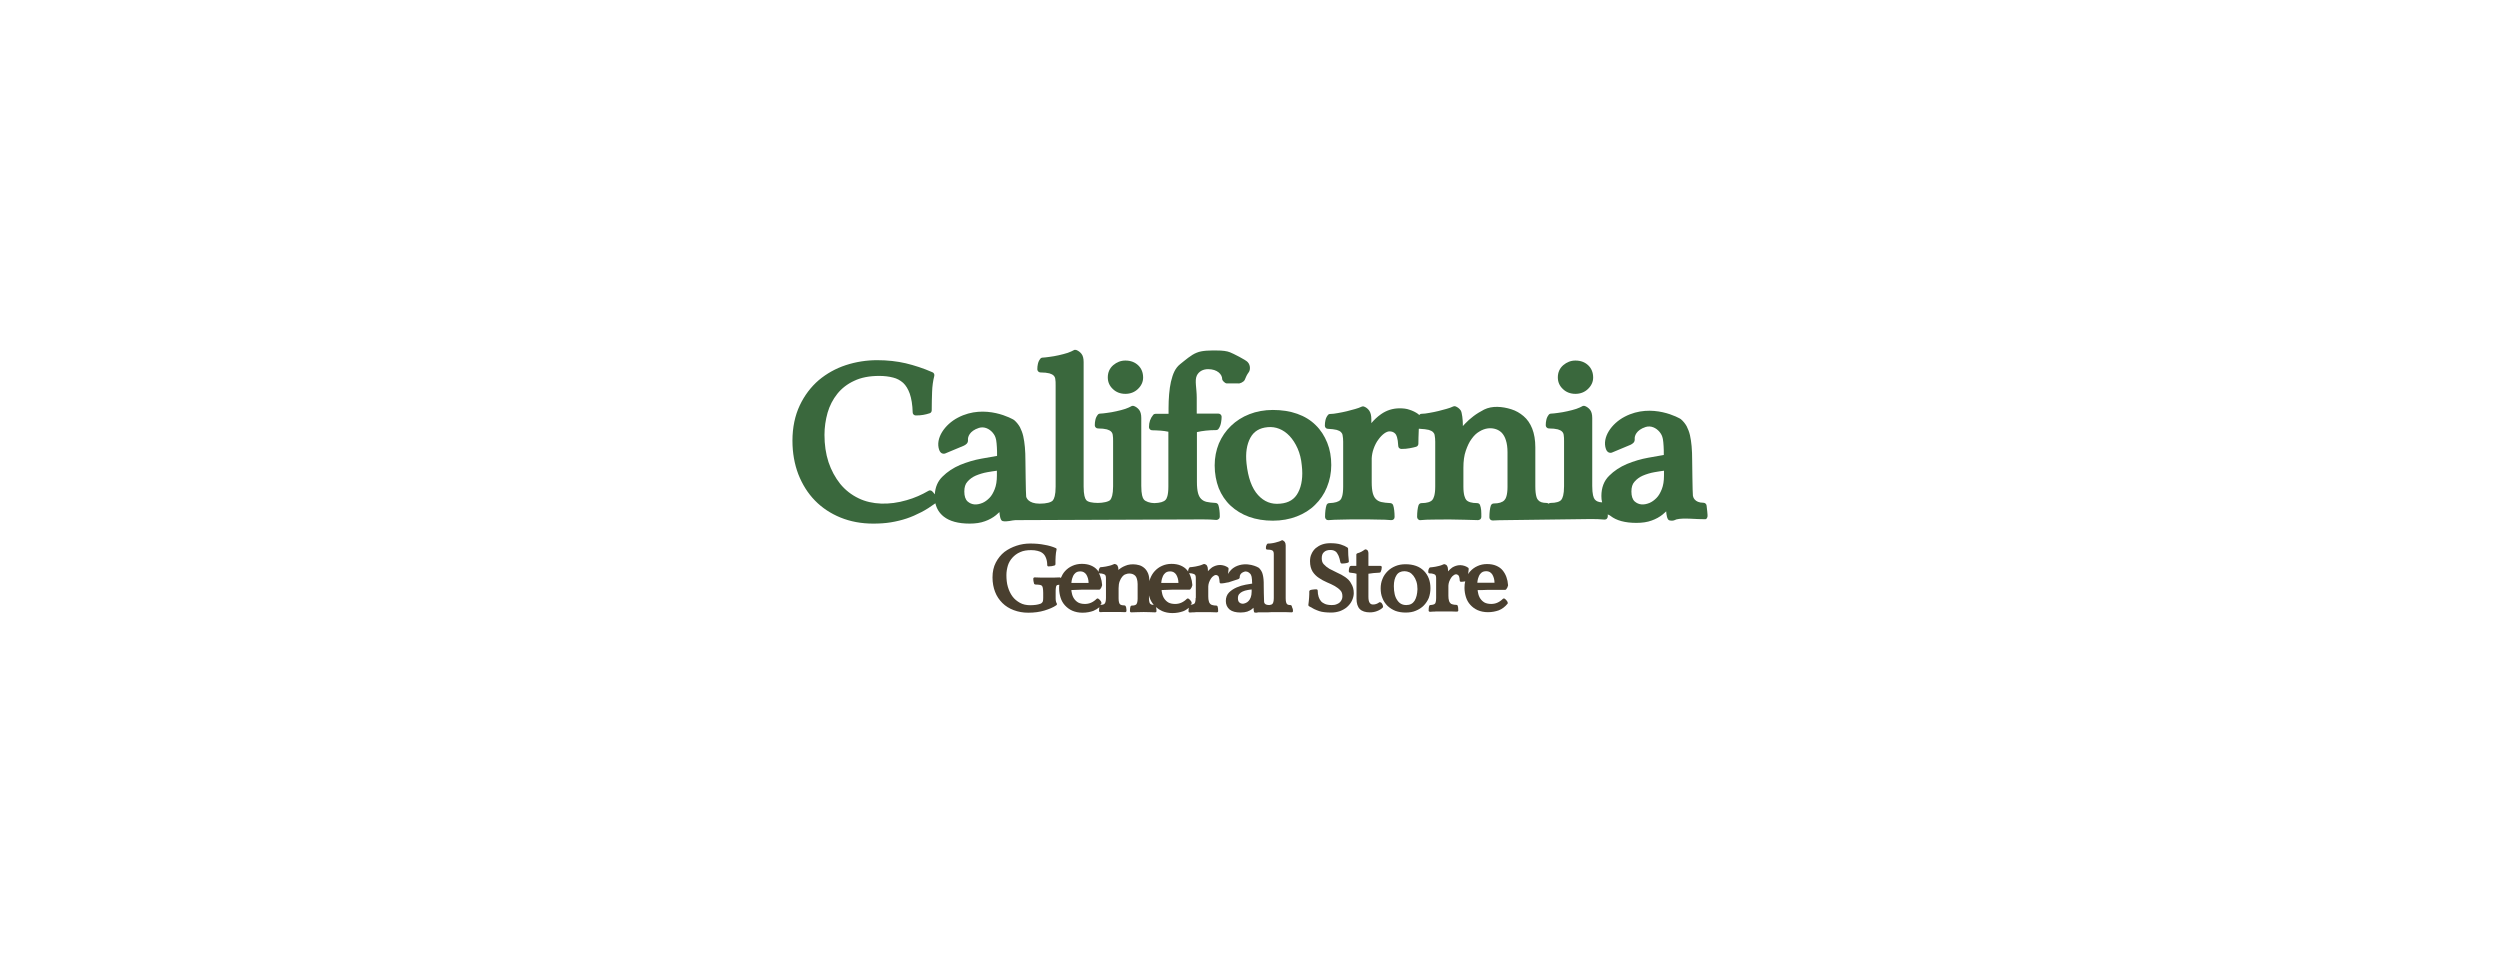 <?xml version="1.0" encoding="UTF-8"?> <!-- Generator: Adobe Illustrator 27.9.1, SVG Export Plug-In . SVG Version: 6.00 Build 0) --> <svg xmlns="http://www.w3.org/2000/svg" xmlns:xlink="http://www.w3.org/1999/xlink" version="1.1" id="レイヤー_1" x="0px" y="0px" viewBox="0 0 1366 525.4" xml:space="preserve"> <g> <g> <path fill="#493F2F" d="M705.8,331.1c-0.1-0.3-0.4-0.5-0.7-0.5c-1,0-1.7-0.2-2-0.7c-0.3-0.4-0.6-1.2-0.6-3.1v-28.8 c0-0.8-0.2-1.5-0.5-1.9c-0.3-0.4-0.8-0.7-1.2-0.9c-0.2-0.1-0.4,0-0.6,0.1c-0.3,0.2-0.8,0.4-1.4,0.6c-0.6,0.2-1.4,0.4-2.1,0.6 c-0.7,0.2-1.5,0.3-2.2,0.4c-0.7,0.1-1.2,0.1-1.6,0.1c-0.2,0-0.5,0.1-0.6,0.3c-0.2,0.4-0.4,0.7-0.5,1.1c-0.1,0.4-0.1,0.8-0.1,1.2 c0,0.4,0.3,0.7,0.7,0.7c0.9,0,1.6,0.1,2.1,0.2c0.4,0.1,0.8,0.3,1,0.5c0.2,0.2,0.3,0.5,0.4,0.8c0.1,0.4,0.1,0.9,0.1,1.5v23.5 c0,1.9-0.4,2.8-0.7,3.1c-0.3,0.4-0.9,0.6-1.7,0.7c-2.8,0-2.8-1.4-2.9-1.7c-0.1-0.5-0.2-9-0.2-9c0-1.3,0-2.4-0.1-3.3 c-0.1-0.9-0.2-1.8-0.4-2.5c-0.2-0.8-0.4-1.5-0.8-2.1c-0.3-0.6-0.8-1.1-1.3-1.7c-0.2-0.2-6.6-3.9-13-0.6c-1.7,0.9-3,2.3-3.9,3.9 c0.1-1.1,0.2-2,0.3-2.8c0-0.3-0.1-0.6-0.3-0.7c-0.7-0.5-1.4-0.8-2-1c-0.7-0.2-1.5-0.4-2.3-0.4c-1.6,0-3.1,0.5-4.4,1.3 c-0.8,0.6-1.6,1.3-2.3,2.1c0-0.3,0-0.6,0-0.9c0-0.9-0.2-1.6-0.5-2.1c-0.3-0.5-0.8-0.8-1.3-0.9c-0.2-0.1-0.4,0-0.5,0 c-0.4,0.2-0.9,0.4-1.5,0.6c-0.6,0.2-1.3,0.4-1.9,0.5c-0.7,0.2-1.4,0.3-2.1,0.4c-0.7,0.1-1.3,0.2-1.8,0.2c-0.2,0-0.4,0.1-0.6,0.3 c-0.2,0.4-0.4,0.7-0.5,1.1c-0.1,0.3-0.1,0.7-0.1,1c-0.2-0.3-0.4-0.5-0.6-0.8c-0.9-1.1-2.1-1.9-3.5-2.5c-1.4-0.6-3.1-0.9-5-0.9 c-1.9,0-3.7,0.4-5.2,1.1c-1.6,0.7-2.9,1.7-4,2.9c-1.1,1.2-1.9,2.6-2.5,4.2c-0.2,0.4-0.3,0.9-0.4,1.3c0-1.7-0.2-3.1-0.7-4.3 c-0.5-1.2-1.2-2.2-2-2.9c-0.8-0.7-1.8-1.3-2.9-1.6c-2.1-0.6-4.4-0.6-6.3-0.1c-0.9,0.3-1.7,0.6-2.5,1c-0.7,0.4-1.4,0.8-2,1.3 c-0.2,0.2-0.4,0.3-0.5,0.5c0-0.1,0-0.2,0-0.3c0-0.9-0.2-1.6-0.5-2.1c-0.3-0.5-0.8-0.8-1.3-0.9c-0.2-0.1-0.4,0-0.5,0 c-0.4,0.2-0.9,0.4-1.5,0.6c-0.6,0.2-1.3,0.4-1.9,0.5c-0.7,0.2-1.4,0.3-2.1,0.4c-0.7,0.1-1.3,0.2-1.8,0.2c-0.2,0-0.4,0.1-0.6,0.3 c-0.2,0.4-0.4,0.7-0.5,1.1c-0.1,0.4-0.1,0.8-0.1,1.2c0,0,0,0,0,0c-0.2-0.4-0.5-0.7-0.7-1c-0.9-1.1-2.1-1.9-3.5-2.5 c-1.4-0.6-3.1-0.9-5-0.9c-1.9,0-3.7,0.4-5.2,1.1c-1.6,0.7-2.9,1.7-4,2.9c-1,1.1-1.7,2.4-2.3,3.8c0-0.1-0.1-0.1-0.1-0.2 c-0.1-0.1-0.3-0.2-0.5-0.2c-0.6,0-1.6,0.1-2.9,0.1c-2.7,0-4.8,0-7.6,0c-1.3,0-2.4-0.1-3.1-0.1c-0.2,0-0.4,0-0.6,0.2 c-0.2,0.1-0.2,0.3-0.2,0.5c0,0.5,0,0.9,0.1,1.4c0.1,0.5,0.2,0.9,0.3,1.3c0.1,0.3,0.4,0.4,0.7,0.5c1,0,1.9,0.1,2.5,0.2 c0.5,0.1,0.8,0.2,1.1,0.5c0.2,0.2,0.4,0.6,0.5,1.2c0.1,0.6,0.2,1.5,0.2,2.7v2.6c0,1.5-0.2,2.2-0.4,2.4c-0.2,0.4-0.6,0.7-1.1,0.9 c-0.9,0.3-1.7,0.5-2.5,0.6c-0.9,0.1-1.9,0.2-3,0.2c-2.2,0-4.1-0.4-5.7-1.3c-1.6-0.9-3-2-4.1-3.5c-1.1-1.5-1.9-3.2-2.5-5.2 c-0.6-2-0.8-4.2-0.8-6.5c0-1.8,0.3-3.5,0.8-5.2c0.5-1.6,1.4-3.1,2.5-4.3c1.1-1.2,2.5-2.3,4.2-3c1.7-0.8,3.7-1.1,6-1.1 c1.2,0,2.4,0.1,3.5,0.4c1,0.2,1.9,0.6,2.7,1.2c0.8,0.6,1.4,1.4,1.8,2.4c0.5,1.1,0.8,2.5,0.8,4.2c0,0.4,0.3,0.7,0.7,0.7 c1.2,0,2.3-0.2,3.3-0.5c0.3-0.1,0.5-0.4,0.5-0.7c0-1.6,0-3,0.1-4.3c0.1-1.3,0.2-2.5,0.5-3.7c0.1-0.3-0.1-0.7-0.4-0.8 c-1.8-0.8-3.8-1.4-6.2-1.8c-2.4-0.5-5-0.7-7.8-0.7c-2.6,0-5.1,0.4-7.5,1.2c-2.4,0.8-4.6,1.9-6.6,3.4c-1.9,1.5-3.5,3.5-4.7,5.8 c-1.2,2.3-1.8,5-1.8,8.1c0,2.9,0.5,5.6,1.4,7.9c0.9,2.4,2.3,4.4,4,6.1c1.7,1.7,3.8,3,6.2,3.9c2.4,0.9,5,1.4,7.9,1.4 c3.3,0,6.3-0.4,8.9-1.2c2.6-0.8,4.8-1.7,6.5-2.9c0.3-0.2,0.4-0.6,0.2-1c-0.3-0.4-0.4-0.9-0.5-1.4c-0.1-0.5-0.1-1.2-0.1-1.9v-2.4 c0-1.2,0-2.1,0.1-2.7c0.1-0.7,0.2-1.1,0.3-1.2c0.2-0.3,0.3-0.3,0.4-0.4c0.3-0.1,0.7-0.1,1.2-0.2c-0.1,0.7-0.1,1.3-0.1,2 c0,1.8,0.3,3.5,0.8,5.1c0.5,1.6,1.3,3,2.4,4.2c1.1,1.2,2.4,2.2,4,2.9c1.6,0.7,3.5,1.1,5.6,1.1c2.2,0,4.2-0.4,5.9-1 c1.2-0.5,2.3-1.2,3.3-2c-0.1,0.5-0.2,1.2-0.2,2c0,0.2,0.1,0.4,0.2,0.5c0.2,0.1,0.4,0.2,0.6,0.2c0.8-0.1,1.9-0.1,3.1-0.1 c2.5,0,4.8,0,7.3,0c1.3,0,2.3,0.1,3.1,0.1c0.2,0,0.4-0.1,0.5-0.2c0.1-0.1,0.2-0.3,0.2-0.5c0-0.5,0-1-0.1-1.3 c0-0.4-0.1-0.8-0.3-1.2c-0.1-0.3-0.4-0.5-0.7-0.5c-1.2,0-2.1-0.2-2.5-0.7c-0.3-0.3-0.7-1.2-0.7-3.1v-5.6c0-1.5,0.2-2.8,0.6-3.8 c0.4-1,0.8-1.8,1.4-2.5c0.5-0.6,1.1-1.1,1.8-1.3c1.4-0.6,2.8-0.5,3.9-0.1c0.5,0.2,1,0.5,1.4,0.9c0.4,0.4,0.7,1,0.9,1.7 c0.2,0.7,0.4,1.7,0.4,2.8v8c0,1.9-0.4,2.7-0.7,3.1c-0.5,0.5-1.3,0.7-2.5,0.7c-0.3,0-0.6,0.2-0.7,0.5c-0.2,0.6-0.3,1.4-0.3,2.5 c0,0.2,0.1,0.4,0.2,0.5c0.1,0.1,0.3,0.2,0.5,0.2c0.9,0,1.9-0.1,3.2-0.1c2.5-0.1,4.8-0.1,7,0c1,0,2,0.1,2.8,0.1c0,0,0,0,0.1,0 c0.2,0,0.4-0.1,0.5-0.2c0.2-0.1,0.2-0.3,0.2-0.5c0-0.5,0-1-0.1-1.3c0-0.3-0.1-0.6-0.2-0.9c1,0.9,2.1,1.6,3.4,2.2 c1.6,0.7,3.5,1.1,5.6,1.1c2.2,0,4.2-0.4,5.9-1c1.1-0.4,2.1-1.1,3.1-1.9c-0.1,0.5-0.2,1.1-0.2,1.9c0,0.2,0.1,0.4,0.2,0.5 c0.2,0.1,0.4,0.2,0.6,0.2c0.4,0,0.8-0.1,1.4-0.1c0.6,0,1.2,0,1.9-0.1c0.7,0,1.4,0,2.1,0h2.1c1.3,0,2.6,0,3.9,0 c1.3,0,2.3,0.1,3.2,0.1c0,0,0,0,0.1,0c0.2,0,0.4-0.1,0.5-0.2c0.2-0.1,0.2-0.3,0.2-0.5c0-1.1-0.1-1.9-0.3-2.5 c-0.1-0.3-0.4-0.5-0.7-0.5c-0.9,0-1.6-0.1-2.2-0.3c-0.5-0.1-0.9-0.3-1.2-0.7c-0.3-0.3-0.6-0.8-0.7-1.4c-0.2-0.6-0.3-1.5-0.3-2.6 l0-5.5c0-0.7,0.2-1.4,0.4-2.1c0.3-0.8,0.7-1.6,1.1-2.2c0.4-0.6,0.9-1.1,1.4-1.4c0.4-0.3,0.8-0.5,1.2-0.5c0.6,0,1,0.2,1.4,0.6 c0.2,0.2,0.6,1.4,0.7,3.3c0,0.4,0.3,0.7,0.7,0.7c0.7,0,1.4-0.1,2-0.2c0.6-0.1,1.1-0.2,1.5-0.3c0,0,0.1,0,0.1,0 c0.6,0,1.2-0.3,1.2-0.3l4.6-1.5c0.5-0.2,1-0.5,0.9-1.4c0-0.5,0.3-2,2.5-2.7c1.2-0.4,2.4,0.2,3.2,1.1c0.2,0.2,0.4,0.5,0.5,0.8 c0.1,0.2,0.2,0.6,0.3,0.9c0.1,0.5,0.1,1,0.2,1.7c0,0.5,0,1.2,0.1,2c-1,0.2-2.2,0.4-3.6,0.6c-1.7,0.3-3.3,0.8-4.9,1.5 c-1.6,0.7-3,1.6-4.1,2.7c-1.2,1.2-1.8,2.8-1.8,4.7c0,2,0.7,3.5,2.1,4.7c1.4,1.1,3.4,1.6,6,1.6c1.4,0,2.6-0.2,3.6-0.5 c1-0.4,1.9-0.8,2.6-1.4c0.3-0.3,0.6-0.5,0.8-0.7c0.1,0.7,0.1,2.5,0.6,2.6c1,0.2,1.6,0,2-0.1c1.7-0.1,3.1,0.1,5.1,0 c0.1,0,0.1,0,0.2,0c0,0,0,0,0.1,0c0.9-0.1,2-0.1,3.1-0.1c2.3,0,4.5,0,6.7,0c1.1,0,2.1,0.1,3.1,0.1c0.2,0,0.4-0.1,0.5-0.2 c0.1-0.1,0.2-0.3,0.2-0.5c0-0.3,0-0.6-0.1-1.1C706,332,705.9,331.5,705.8,331.1z M585.8,316.2c0.3-1,0.7-1.9,1.2-2.5 c0.5-0.6,1-1,1.5-1.2c0.6-0.2,1.2-0.3,1.8-0.3c1.4,0,2.5,0.6,3.3,1.8c0.7,1.2,1.2,2.7,1.2,4.5h-9.4 C585.5,317.6,585.6,316.8,585.8,316.2z M604.3,326.7c0,1.9-0.4,2.8-0.7,3.1c-0.4,0.5-1.2,0.7-2.4,0.7c0.2-0.2,0.4-0.4,0.5-0.6 c0.2-0.2,0.2-0.4,0.1-0.7c-0.1-0.4-0.3-0.8-0.7-1.2c-0.3-0.4-0.7-0.7-1-0.9c-0.3-0.2-0.7-0.1-0.9,0.1c-0.9,0.9-1.9,1.6-3,2.1 c-1.1,0.5-2.3,0.7-3.4,0.7c-1.5,0-2.8-0.3-3.7-0.8c-1-0.6-1.7-1.3-2.3-2.2c-0.6-0.9-1-2-1.2-3.2c-0.1-0.5-0.2-0.9-0.2-1.4 c0.9,0,1.9-0.1,2.9-0.1c0,0,0,0,0,0c1.7-0.1,3.4-0.1,5-0.1c1.6,0,3.1,0,4.4,0h2.9c0.2,0,0.4-0.1,0.6-0.3c0.5-0.6,0.8-1.3,1-2.1 c0-0.1,0-0.1,0-0.2c-0.1-1.6-0.4-3-0.9-4.4c-0.2-0.7-0.5-1.4-0.9-2c0.1,0,0.2,0.1,0.3,0.1c0.9,0,1.6,0.1,2.1,0.3 c0.4,0.1,0.8,0.3,1,0.5c0.2,0.2,0.3,0.4,0.4,0.8c0.1,0.4,0.1,0.9,0.1,1.5V326.7z M627.8,326.7v-1.4c0.1,0.4,0.2,0.7,0.3,1.1 c0.5,1.6,1.3,2.9,2.3,4.1c-0.9,0-1.6-0.2-2-0.7C628.2,329.6,627.8,328.8,627.8,326.7z M634.9,316.2c0.3-1,0.7-1.9,1.2-2.5 c0.5-0.6,1-1,1.5-1.2c0.6-0.2,1.2-0.3,1.8-0.3c1.4,0,2.5,0.6,3.3,1.8c0.7,1.2,1.2,2.7,1.2,4.5h-9.4 C634.6,317.6,634.7,316.8,634.9,316.2z M653.3,326.7c0,2-0.4,2.8-0.6,3c-0.4,0.4-1.1,0.7-2.2,0.7c0.2-0.2,0.3-0.3,0.5-0.5 c0.2-0.2,0.2-0.4,0.1-0.7c-0.1-0.4-0.3-0.8-0.7-1.2c-0.3-0.4-0.7-0.7-1-0.9c-0.3-0.2-0.7-0.1-0.9,0.1c-0.9,0.9-1.9,1.6-3,2.1 c-1.1,0.5-2.3,0.7-3.4,0.7c-1.5,0-2.8-0.3-3.7-0.8c-1-0.6-1.7-1.3-2.3-2.2c-0.6-0.9-1-2-1.2-3.2c-0.1-0.5-0.2-0.9-0.2-1.4 c0.9,0,1.9-0.1,2.9-0.1c0,0,0,0,0,0c1.7-0.1,3.4-0.1,5-0.1c1.6,0,3.1,0,4.4,0h2.9c0.2,0,0.4-0.1,0.6-0.3c0.5-0.6,0.8-1.3,1-2.1 c0-0.1,0-0.1,0-0.2c-0.1-1.6-0.4-3-0.9-4.4c-0.2-0.7-0.5-1.4-0.9-2c0,0,0.1,0,0.1,0c0.9,0,1.6,0.1,2.1,0.3c0.4,0.1,0.8,0.3,1,0.5 c0.2,0.2,0.3,0.4,0.4,0.8c0.1,0.4,0.1,0.9,0.1,1.5V326.7z M683.9,323.3c0,1.2-0.2,2.3-0.5,3.1c-0.3,0.8-0.7,1.5-1.2,2 c-0.5,0.5-1,0.9-1.6,1.1c-1.3,0.6-2.5,0.5-3.4-0.3c-0.5-0.4-0.8-1.2-0.8-2.3c0-1,0.2-1.7,0.7-2.3c0.5-0.6,1.2-1.1,1.9-1.4 c0.8-0.4,1.7-0.6,2.7-0.8c0.8-0.1,1.5-0.3,2.2-0.3V323.3z"></path> <path fill="#493F2F" d="M735,315.3c-1.3-0.9-2.8-1.7-4.4-2.4c-1.5-0.7-2.9-1.4-4.2-2.1c-1.2-0.7-2.3-1.6-3.1-2.5 c-0.8-0.8-1.1-1.9-1.1-3.3c0-1.5,0.4-2.6,1.2-3.3c0.8-0.8,2-1.2,3.6-1.2c0.6,0,1.2,0.1,1.8,0.3c0.5,0.2,1,0.5,1.4,0.9 c0.4,0.5,0.8,1.2,1.2,2c0.4,0.9,0.7,2.1,1,3.6c0.1,0.3,0.4,0.6,0.7,0.6c0.6,0,1.2,0,1.8-0.1c0.7-0.1,1.2-0.2,1.7-0.4 c0.3-0.1,0.5-0.5,0.4-0.8c-0.1-0.9-0.2-2-0.3-3.3c0-1.3-0.1-2.5-0.1-3.5c0-0.2-0.1-0.4-0.3-0.6c-0.9-0.6-2.1-1.2-3.7-1.7 c-1.6-0.5-3.5-0.7-5.7-0.7c-1.6,0-3.1,0.2-4.5,0.7c-1.4,0.5-2.5,1.2-3.5,2c-1,0.9-1.8,2-2.3,3.2c-0.6,1.2-0.8,2.6-0.8,4 c0,2.3,0.5,4.1,1.4,5.6c0.9,1.4,2.1,2.6,3.5,3.5c1.3,0.9,2.8,1.7,4.4,2.4c1.5,0.6,2.9,1.3,4.2,2c1.2,0.7,2.3,1.5,3.1,2.4 c0.8,0.8,1.1,1.9,1.1,3.3c0,0.6-0.1,1.2-0.4,1.8c-0.2,0.5-0.6,1-1.1,1.5c-0.5,0.4-1.1,0.8-1.8,1c-0.7,0.3-1.6,0.4-2.5,0.4 c-1.5,0-2.7-0.2-3.7-0.6c-0.9-0.4-1.7-0.9-2.2-1.5c-0.6-0.7-1-1.5-1.3-2.4c-0.3-1-0.5-2.1-0.5-3.4c0-0.4-0.3-0.7-0.7-0.7 c-0.5,0-1.1,0-1.7,0.1c-0.6,0.1-1.1,0.1-1.6,0.3c-0.3,0.1-0.6,0.4-0.6,0.7c0,0.9,0,2.1-0.1,3.4c-0.1,1.3-0.2,2.6-0.4,3.9 c-0.1,0.3,0.1,0.6,0.3,0.8c1.1,0.6,2.1,1.2,2.9,1.6c0.9,0.4,1.8,0.8,2.7,1.1c0.9,0.3,1.9,0.5,2.9,0.6c1,0.1,2.2,0.2,3.6,0.2 c1.8,0,3.4-0.3,4.9-0.8c1.5-0.6,2.8-1.3,3.9-2.3c1.1-1,2-2.1,2.6-3.4c0.6-1.3,1-2.7,1-4.1c0-2.1-0.5-3.8-1.4-5.2 C737.6,317.4,736.4,316.3,735,315.3z"></path> <path fill="#493F2F" d="M753.5,329.2c-0.5,0.4-1,0.6-1.5,0.8c-0.5,0.2-1.1,0.3-1.8,0.3c-0.8,0-1.4-0.3-1.8-0.9 c-0.5-0.7-0.7-1.8-0.7-3.4v-12.5c1.7-0.3,3.7-0.5,6.1-0.6c0.3,0,0.5-0.2,0.6-0.4c0.4-0.9,0.6-1.7,0.6-2.6c0-0.4-0.3-0.7-0.7-0.7 h-6.6v-5.6c0-0.6,0-1,0-1.4c0-0.4-0.1-0.7-0.2-1c-0.1-0.3-0.3-0.6-0.5-0.7c-0.2-0.1-0.4-0.2-0.6-0.3c-0.2-0.1-0.5,0-0.7,0.1 c-0.5,0.4-1.2,0.8-1.9,1.2c-0.7,0.4-1.4,0.6-2.1,0.8c-0.3,0.1-0.6,0.4-0.6,0.7v6.2h-2.9c-0.3,0-0.5,0.2-0.7,0.4 c-0.2,0.5-0.4,0.9-0.4,1.3c-0.1,0.4-0.1,0.8-0.1,1.3c0,0.4,0.3,0.7,0.7,0.7c0.9,0.1,1.7,0.2,2.3,0.3c0.4,0.1,0.8,0.2,1.2,0.3v13.6 c0,2.6,0.6,4.5,1.8,5.7c1.2,1.2,3.1,1.8,5.5,1.8c1.3,0,2.6-0.2,3.9-0.7c1.3-0.5,2.3-1.1,3.1-1.9c0.2-0.2,0.2-0.4,0.2-0.6 c-0.1-0.8-0.4-1.5-1-2.1C754.2,329,753.8,328.9,753.5,329.2z"></path> <path fill="#493F2F" d="M781.6,321.4c0-1.9-0.3-3.7-0.9-5.3c-0.6-1.6-1.5-3-2.7-4.2c-1.2-1.2-2.6-2.1-4.3-2.7 c-1.7-0.6-3.6-0.9-5.7-0.9c-2,0-3.8,0.3-5.5,1c-1.7,0.7-3.1,1.6-4.3,2.8c-1.2,1.2-2.2,2.6-2.8,4.2c-0.7,1.6-1,3.4-1,5.2 c0,2,0.3,3.8,1,5.4c0.6,1.6,1.6,3,2.8,4.2c1.2,1.1,2.6,2,4.3,2.7c1.7,0.6,3.5,0.9,5.6,0.9c2,0,3.9-0.3,5.5-1 c1.7-0.7,3.1-1.6,4.3-2.8c1.2-1.2,2.1-2.6,2.8-4.2C781.3,325,781.6,323.2,781.6,321.4z M772.9,328.3c-1,1.5-2.4,2.3-4.5,2.3 c-2.1,0-3.7-0.8-4.9-2.6c-1.3-1.8-1.9-4.4-1.9-7.8c0-2.5,0.5-4.5,1.5-6c0.9-1.4,2.4-2.1,4.3-2.1c0.9,0,1.8,0.2,2.7,0.6 c0.8,0.4,1.6,1.1,2.2,1.9c0.7,0.9,1.2,1.9,1.6,3.1c0.4,1.2,0.6,2.6,0.6,4.2C774.4,324.6,773.9,326.7,772.9,328.3z"></path> <path fill="#493F2F" d="M810.1,322.4c1.7-0.1,3.4-0.1,5-0.1c1.6,0,3.1,0,4.4,0h2.9c0.2,0,0.4-0.1,0.6-0.3c0.5-0.6,0.8-1.3,1-2.1 c0-0.1,0-0.1,0-0.2c-0.1-1.6-0.4-3-0.9-4.4c-0.5-1.4-1.2-2.6-2.1-3.7c-0.9-1.1-2.1-1.9-3.5-2.5c-1.4-0.6-3.1-0.9-5-0.9 c-1.9,0-3.7,0.4-5.2,1.1c-1.6,0.7-2.9,1.7-4,2.9c-0.4,0.5-0.8,0.9-1.1,1.5c0.1-1.1,0.2-2,0.3-2.8c0-0.3-0.1-0.6-0.3-0.7 c-0.7-0.5-1.4-0.8-2-1c-0.7-0.2-1.5-0.4-2.3-0.4c-1.6,0-3.1,0.5-4.4,1.3c-0.8,0.6-1.6,1.3-2.3,2.1c0-0.3,0-0.6,0-0.9 c0-0.9-0.2-1.6-0.5-2.1c-0.3-0.5-0.8-0.8-1.3-0.9c-0.2-0.1-0.4,0-0.5,0c-0.4,0.2-0.9,0.4-1.5,0.6c-0.6,0.2-1.3,0.4-1.9,0.5 c-0.7,0.2-1.4,0.3-2.1,0.4c-0.7,0.1-1.3,0.2-1.8,0.2c-0.2,0-0.4,0.1-0.6,0.3c-0.2,0.4-0.4,0.7-0.5,1.1c-0.1,0.4-0.1,0.8-0.1,1.2 c0,0.4,0.3,0.7,0.7,0.7c0.9,0,1.6,0.1,2.1,0.3c0.4,0.1,0.8,0.3,1,0.5c0.2,0.2,0.3,0.4,0.4,0.8c0.1,0.4,0.1,0.9,0.1,1.5v10.4 c0,2-0.4,2.8-0.6,3c-0.4,0.5-1.3,0.7-2.6,0.8c-0.3,0-0.5,0.2-0.6,0.5c-0.2,0.6-0.3,1.4-0.3,2.5c0,0.2,0.1,0.4,0.2,0.5 c0.2,0.1,0.4,0.2,0.6,0.2c0.4,0,0.8-0.1,1.4-0.1c0.6,0,1.2,0,1.9-0.1c0.7,0,1.4,0,2.1,0h2.1c1.3,0,2.6,0,3.9,0 c1.3,0,2.3,0.1,3.2,0.1c0,0,0,0,0.1,0c0.2,0,0.4-0.1,0.5-0.2c0.2-0.1,0.2-0.3,0.2-0.5c0-1.1-0.1-1.9-0.3-2.5 c-0.1-0.3-0.4-0.5-0.7-0.5c-0.9,0-1.6-0.1-2.2-0.3c-0.5-0.1-0.9-0.3-1.2-0.7c-0.3-0.3-0.6-0.8-0.7-1.4c-0.2-0.6-0.3-1.5-0.3-2.6 l0-5.5c0-0.7,0.2-1.4,0.4-2.1c0.3-0.8,0.7-1.6,1.1-2.2c0.4-0.6,0.9-1.1,1.4-1.4c0.4-0.3,0.8-0.5,1.2-0.5c0.6,0,1,0.2,1.4,0.6 c0.2,0.2,0.6,0.9,0.7,2.8c0,0.4,0.3,0.7,0.7,0.7c0.7,0,1.4-0.1,2-0.2c0.1,0,0.2,0,0.3-0.1c-0.3,1.1-0.4,2.3-0.4,3.6 c0,1.8,0.3,3.5,0.8,5.1c0.5,1.6,1.3,3,2.4,4.2c1.1,1.2,2.4,2.2,4,2.9c1.6,0.7,3.5,1.1,5.6,1.1c2.2,0,4.2-0.4,5.9-1 c1.8-0.7,3.4-1.9,4.8-3.6c0.2-0.2,0.2-0.4,0.1-0.7c-0.1-0.4-0.3-0.8-0.7-1.2c-0.3-0.4-0.7-0.7-1-0.9c-0.3-0.2-0.7-0.1-0.9,0.1 c-0.9,0.9-1.9,1.6-3,2.1c-1.1,0.5-2.3,0.7-3.4,0.7c-1.5,0-2.8-0.3-3.7-0.8c-1-0.6-1.7-1.3-2.3-2.2c-0.6-0.9-1-2-1.2-3.2 c-0.1-0.5-0.2-0.9-0.2-1.4C808.2,322.5,809.1,322.4,810.1,322.4C810.1,322.4,810.1,322.4,810.1,322.4z M807.2,318.4 c0.1-0.9,0.2-1.6,0.4-2.3c0.3-1,0.7-1.9,1.2-2.5c0.5-0.6,1-1,1.5-1.2c0.6-0.2,1.2-0.3,1.8-0.3c1.4,0,2.5,0.6,3.3,1.8 c0.7,1.2,1.2,2.7,1.2,4.5H807.2z"></path> </g> <g> <g> <path fill="#3A683D" d="M869.5,283.6c2.5,0,5,0.1,7.2,0.3c0.5,0,0.9-0.1,1.3-0.5c0.3-0.3,0.5-0.8,0.5-1.3c0-0.3,0-0.7,0-1.1 c0.5,0.5,1,0.4,1.5,0.9c3.2,2.5,7.9,3.8,14.1,3.8c3.2,0,6-0.4,8.4-1.3c2.3-0.8,4.4-2,6-3.3c0.7-0.6,1.4-1.2,1.9-1.7 c0.1,1.7,0.5,4.6,1.7,4.9c2.3,0.6,3.4-0.4,3.9-0.5c3.9-1,11.1,0,15.8-0.1c0.6,0,0.9-0.6,1.1-1.1c0.4-0.9-0.4-5.3-0.4-6.2 c0-0.9-0.8-1.7-1.7-1.7c-5.1,0-5.7-3.3-5.8-3.9c-0.2-1.1-0.4-19.2-0.4-19.2c0-3-0.1-5.6-0.3-7.8c-0.2-2.2-0.5-4.2-0.9-6 c-0.4-1.8-1.1-3.5-1.8-4.9c-0.8-1.4-1.8-2.7-3.2-3.9c-0.5-0.4-15.7-9.2-30.7-1.3c-7.1,3.7-12.5,11.3-10.2,17.7 c1,2.7,3.2,1.9,3.2,1.9L891,243c1.1-0.6,2.4-1.3,2.2-3.3c-0.1-1.3,0.7-4.7,6-6.4c2.9-0.9,5.7,0.5,7.5,2.6 c0.5,0.6,0.9,1.2,1.2,1.8c0.3,0.6,0.5,1.3,0.7,2.2c0.2,1.1,0.3,2.4,0.4,4c0.1,1.3,0.1,2.9,0.1,4.7c-2.4,0.4-5.3,0.9-8.5,1.5 c-4,0.7-7.9,1.9-11.6,3.4c-3.8,1.6-7.1,3.8-9.7,6.4c-2.9,2.8-4.3,6.6-4.3,11.1c0,1.2,0.1,2.4,0.4,3.5c-1.9-0.1-3.2-0.6-4-1.6 c-0.7-0.8-1.4-2.8-1.4-7.4v-37.1c0-2-0.4-3.5-1.2-4.5c-0.8-1-1.8-1.7-2.9-2.1c-0.5-0.1-1-0.1-1.4,0.2c-0.7,0.4-1.8,0.9-3.2,1.4 c-1.5,0.5-3.1,0.9-4.9,1.3c-1.7,0.4-3.5,0.7-5.1,0.9c-1.6,0.2-2.9,0.4-3.8,0.4c-0.6,0-1.1,0.3-1.4,0.8c-0.6,0.8-1,1.7-1.2,2.7 c-0.2,0.9-0.3,1.8-0.3,2.9c0,0.9,0.8,1.7,1.7,1.7c2.1,0,3.7,0.2,4.9,0.5c1,0.3,1.8,0.7,2.3,1.2c0.5,0.5,0.8,1.1,0.9,1.8 c0.2,1,0.2,2.2,0.2,3.6v24.5c0,4.6-0.8,6.5-1.5,7.4c-0.9,1.1-3,1.7-5.9,1.7c-0.4,0-0.8,0.2-1.1,0.4c-0.3-0.3-0.7-0.4-1.1-0.4 c-2.2,0-3.7-0.5-4.6-1.6c-0.6-0.6-1.5-2.4-1.5-7.5v-21.3c0-4-0.6-7.4-1.7-10.2c-1.1-2.8-2.7-5.1-4.7-6.8c-2-1.7-4.2-3-6.8-3.8 c-4.8-1.5-10.4-2-14.8,0.2c-2.1,1.1-4.1,2.3-5.8,3.6c-1.7,1.3-3.3,2.7-4.6,4.1c-0.4,0.4-0.8,0.9-1.2,1.3c0-0.3,0-0.5,0-0.8 c0-2.2-0.4-6.7-1.2-7.8c-0.8-1.1-1.8-1.8-2.9-2.2c-0.4-0.1-0.8-0.1-1.2,0.1c-1,0.5-2.2,0.9-3.6,1.3c-1.4,0.4-2.9,0.8-4.5,1.2 c-1.6,0.4-3.2,0.7-4.9,1c-1.6,0.3-3,0.5-4.3,0.5c-0.5,0-1,0.3-1.3,0.7c-0.1-0.2-0.3-0.4-0.4-0.5c-1.5-1.1-3.2-1.9-4.8-2.4 c-1.6-0.6-3.5-0.8-5.4-0.8c-3.8,0-7.2,1.1-10.2,3.2c-2,1.4-3.7,3-5.3,4.9c0-0.7,0-1.3,0-2c0-2.2-0.4-3.8-1.2-4.9 c-0.8-1.1-1.8-1.8-2.9-2.2c-0.4-0.1-0.8-0.1-1.2,0.1c-1,0.5-2.2,0.9-3.6,1.3c-1.4,0.4-2.9,0.8-4.5,1.2c-1.6,0.4-3.2,0.7-4.9,1 c-1.6,0.3-3,0.5-4.3,0.5c-0.5,0-1,0.3-1.3,0.8c-0.6,0.8-1,1.7-1.2,2.7c-0.2,0.9-0.3,1.8-0.3,2.9c0,0.9,0.7,1.7,1.6,1.7 c2.1,0.1,3.7,0.3,4.9,0.6c1,0.3,1.8,0.7,2.3,1.2c0.5,0.5,0.8,1,0.9,1.8c0.2,1,0.3,2.1,0.3,3.5v24.5c0,4.8-0.9,6.6-1.5,7.2 c-1,1.1-3,1.7-6.1,1.8c-0.7,0-1.3,0.5-1.5,1.1c-0.5,1.4-0.8,3.9-0.8,6.5c0,0.5,0.2,0.9,0.6,1.3c0.3,0.3,0.7,0.4,1.2,0.4 c0.1,0,0.1,0,0.2,0c0.9-0.1,1.9-0.1,3.2-0.2c1.3,0,2.8-0.1,4.4-0.1c1.6,0,3.2-0.1,4.9-0.1h4.9c3.1,0,6.2,0,9.2,0.1 c3,0,5.5,0.1,7.5,0.3c0.5,0,1-0.1,1.3-0.4c0.4-0.3,0.6-0.8,0.6-1.3c0-2.6-0.3-5.2-0.8-6.5c-0.2-0.6-0.9-1.1-1.5-1.1 c-2-0.1-3.7-0.3-5-0.6c-1.2-0.3-2.1-0.8-2.9-1.6c-0.8-0.8-1.3-1.8-1.7-3.2c-0.4-1.5-0.6-3.5-0.6-6.1l0-13c0.1-1.7,0.4-3.4,1-5.1 c0.7-2,1.6-3.8,2.7-5.2c1-1.4,2.1-2.5,3.2-3.3c1-0.7,2-1.1,2.8-1.1c1.3,0,2.4,0.4,3.2,1.3c0.5,0.5,1.4,2.1,1.6,6.7 c0,0.9,0.8,1.6,1.7,1.6c1.6,0,3.2-0.1,4.6-0.4c1.5-0.3,2.6-0.5,3.5-0.8c0.7-0.2,1.2-0.9,1.2-1.6c0-2.1,0.1-4.6,0.2-7.3 c0-0.4,0-0.7,0.1-1c0.2,0.1,0.3,0.1,0.5,0.1c2.1,0.1,3.7,0.3,4.9,0.6c1,0.3,1.8,0.7,2.3,1.2c0.5,0.5,0.8,1,0.9,1.8 c0.2,1,0.3,2.1,0.3,3.5v24.5c0,4.6-0.9,6.5-1.6,7.3c-1,1.1-3,1.7-5.9,1.7c-0.7,0-1.3,0.4-1.6,1.1c-0.5,1.4-0.8,3.9-0.8,6.5 c0,0.5,0.2,0.9,0.6,1.3c0.4,0.3,0.8,0.5,1.3,0.4c1.9-0.2,4.3-0.3,7.2-0.3c5.8-0.1,11.1-0.1,17,0.1c3,0.1,5.4,0.2,7.2,0.2 c0.4,0,0.9-0.2,1.3-0.5c0.3-0.3,0.5-0.8,0.5-1.2c0-1.2,0-2.9-0.1-3.8c-0.1-1-0.3-1.9-0.6-2.7c-0.2-0.7-0.9-1.1-1.6-1.1 c-2.9,0-4.9-0.6-5.9-1.7c-0.7-0.8-1.6-2.8-1.6-7.3v-10.3c0-3.6,0.4-6.7,1.3-9.3c0.9-2.6,1.9-4.8,3.2-6.5c1.2-1.7,2.6-3.1,4.2-4 c3.2-2,6.4-2.2,9.1-1.3c1.2,0.4,2.3,1.1,3.2,2c0.9,1,1.7,2.3,2.2,4c0.6,1.8,0.9,4,0.9,6.7v18.8c0,4.5-0.9,6.5-1.7,7.3 c-1.1,1.2-3.1,1.8-5.8,1.8c-0.7,0-1.3,0.4-1.6,1.1c-0.5,1.4-0.8,3.9-0.8,6.5c0,0.5,0.2,0.9,0.5,1.2c0.3,0.3,0.8,0.5,1.3,0.5 c2-0.1,4.5-0.2,7.4-0.2L869.5,283.6z M909.2,259.9c0,2.9-0.4,5.4-1.2,7.4c-0.8,2-1.7,3.6-2.9,4.8c-1.2,1.2-2.4,2.1-3.8,2.7 c-3.2,1.3-5.9,1.1-8.1-0.8c-1.2-1.1-1.8-2.9-1.8-5.4c0-2.3,0.5-4.1,1.7-5.4c1.2-1.4,2.7-2.5,4.5-3.3c1.9-0.8,4.1-1.5,6.4-1.9 c1.8-0.3,3.5-0.6,5.2-0.8V259.9z"></path> <path fill="#3A683D" d="M614.9,215.2c2.7,0,5-0.9,6.8-2.6c1.9-1.8,2.9-3.9,2.9-6.3c0-2.7-0.9-5-2.7-6.7c-1.8-1.7-4.1-2.6-7-2.6 c-2.5,0-4.7,0.9-6.6,2.5c-2,1.7-3,4-3,6.7c0,2.5,0.9,4.6,2.7,6.3C609.8,214.3,612.2,215.2,614.9,215.2z"></path> <path fill="#3A683D" d="M657.1,283.8c3,0,5.5,0.1,7.5,0.3c0,0,0.1,0,0.1,0c0.4,0,0.8-0.2,1.2-0.5c0.4-0.3,0.6-0.8,0.6-1.3 c0-2.6-0.3-5-0.8-6.4c-0.2-0.6-0.9-1.1-1.5-1.1c-2-0.1-3.7-0.3-5-0.6c-1.2-0.3-2.1-0.8-2.9-1.6c-0.8-0.8-1.3-1.8-1.7-3.2 c-0.4-1.5-0.6-3.5-0.6-6.1v-27.2c3-0.7,6.6-1.1,10.5-1.1c0.6,0,1.1-0.3,1.4-0.8c0.7-1,1.1-2.2,1.3-3.4c0.2-1.1,0.3-2.2,0.3-3.1 c0-0.9-0.8-1.7-1.7-1.7h-11.9v-8.7c0-5.2-1.2-9.3,0-12c1.1-2.4,3.5-3.6,6.2-3.6c5.1,0,7.7,2.9,7.7,5.4c0,0.9,1.6,2.4,2.5,2.4h6.3 c0.7,0.2,2.9-0.7,3.5-1.9c0.9-2,0.9-2.4,2.4-4.5c0.4-0.5,1.1-3.3-0.8-5.3c-1.1-1.2-8-4.7-9.6-5.3c-1.7-0.7-4.1-1-7.4-1 c-3.2,0-7.7-0.1-10.8,1.2c-3.1,1.2-6.3,4.1-9.1,6.3c-2.6,2.1-3.9,5-5,9.6c-0.9,3.9-1.3,9.5-1.3,14.3l0,3.2h-7.1 c-0.5,0-1,0.2-1.3,0.6c-1.5,1.8-2.3,4-2.3,6.7c0,0.9,0.8,1.7,1.7,1.7c1.3,0,2.9,0.1,4.7,0.2c1.4,0.1,2.8,0.3,4.2,0.6v30 c0,4.8-0.9,6.6-1.5,7.2c-1,1.1-3,1.7-6.1,1.8c0,0,0,0-0.1,0c-2.3,0-4.9-0.9-5.7-2c-0.7-0.8-1.4-2.8-1.4-7.4v-37.1 c0-2-0.4-3.5-1.2-4.5c-0.8-1-1.8-1.7-2.9-2.1c-0.5-0.1-1-0.1-1.4,0.2c-0.7,0.4-1.8,0.9-3.2,1.4c-1.5,0.5-3.1,0.9-4.9,1.3 c-1.7,0.4-3.5,0.7-5.1,0.9c-1.6,0.2-2.9,0.4-3.8,0.4c-0.6,0-1.1,0.3-1.4,0.8c-0.6,0.8-1,1.7-1.2,2.7c-0.2,0.9-0.3,1.8-0.3,2.9 c0,0.9,0.8,1.7,1.7,1.7c2.1,0,3.7,0.2,4.9,0.5c1,0.3,1.8,0.7,2.3,1.2c0.5,0.5,0.8,1.1,0.9,1.8c0.2,1,0.2,2.2,0.2,3.6v24.5 c0,4.6-0.8,6.5-1.5,7.4c-0.9,1.1-4.2,1.7-6.8,1.7c-3,0-5.6-0.5-6.4-1.6c-0.7-0.8-1.4-2.8-1.4-7.4v-68c0-2-0.4-3.5-1.2-4.5 c-0.8-1-1.8-1.7-2.9-2.1c-0.5-0.1-1-0.1-1.4,0.2c-0.7,0.4-1.8,0.9-3.2,1.4c-1.5,0.5-3.2,0.9-4.9,1.3c-1.7,0.4-3.5,0.7-5.1,0.9 c-1.6,0.2-2.9,0.4-3.7,0.4c-0.6,0-1.1,0.3-1.4,0.8c-0.6,0.8-1,1.7-1.2,2.7c-0.2,0.9-0.3,1.8-0.3,2.9c0,0.9,0.8,1.7,1.7,1.7 c2.1,0,3.7,0.2,4.9,0.5c1,0.3,1.8,0.7,2.3,1.2c0.5,0.5,0.8,1.1,0.9,1.8c0.2,1,0.2,2.2,0.2,3.6v55.4c0,4.6-0.8,6.5-1.5,7.4 c-0.9,1.1-3.5,1.8-7.2,1.8c-6.3,0-7.3-3.3-7.4-3.9c-0.2-1.1-0.4-19.2-0.4-19.2c0-3-0.1-5.6-0.3-7.8c-0.2-2.2-0.5-4.2-0.9-6 c-0.4-1.8-1.1-3.5-1.8-4.9c-0.8-1.4-1.8-2.7-3.2-3.9c-0.5-0.4-15.7-9.2-30.7-1.3c-7.1,3.7-12.5,11.3-10.2,17.7 c1,2.7,3.2,1.9,3.2,1.9l10.3-4.3c1.1-0.6,2.4-1.3,2.2-3.3c-0.1-1.3,0.7-4.7,6-6.4c2.9-0.9,5.7,0.5,7.5,2.6 c0.5,0.6,0.9,1.2,1.2,1.8c0.3,0.6,0.5,1.3,0.7,2.2c0.2,1.1,0.3,2.4,0.4,4c0.1,1.3,0.1,2.9,0.1,4.7c-2.4,0.4-5.3,0.9-8.5,1.5 c-4,0.7-7.9,1.9-11.6,3.4c-3.8,1.6-7.1,3.8-9.7,6.4c-2.6,2.5-4,5.8-4.2,9.7c-0.5-0.7-1.1-1.3-1.6-1.8c-0.6-0.4-1.3-0.5-1.9-0.1 c-3.6,2.1-7.6,3.9-11.9,5.1c-9.5,2.8-19,2.5-26.2-1c-4-1.9-7.4-4.6-10.1-7.9c-2.7-3.4-4.9-7.4-6.4-11.9 c-1.5-4.6-2.2-9.6-2.2-14.9c0-4.1,0.6-8.2,1.7-12.1c1.1-3.8,2.9-7.3,5.3-10.3c2.4-3,5.5-5.4,9.2-7.1c3.7-1.8,8.3-2.7,13.7-2.7 c2.8,0,5.3,0.3,7.6,0.9c2.1,0.5,3.9,1.5,5.5,2.9c1.5,1.4,2.7,3.4,3.6,5.9c0.9,2.6,1.5,6.1,1.6,10.3c0,0.9,0.8,1.6,1.7,1.6 c1.5,0,2.9-0.1,4-0.3c1.2-0.2,2.4-0.5,3.6-0.9c0.7-0.2,1.1-0.9,1.1-1.6c0-3.5,0.1-6.8,0.2-10c0.1-3.1,0.5-6.1,1.2-8.8 c0.2-0.8-0.2-1.7-1-2c-5-2.2-10-3.8-14.6-4.9c-4.7-1.1-10-1.7-15.6-1.7c-5.8,0-11.6,0.9-17.1,2.7c-5.5,1.8-10.5,4.6-14.8,8.2 c-4.3,3.7-7.8,8.3-10.4,13.8c-2.6,5.5-4,12-4,19.3c0,6.6,1.1,12.8,3.2,18.3c2.2,5.6,5.2,10.4,9.1,14.4c3.9,4,8.6,7.1,14,9.3 c5.4,2.2,11.4,3.3,17.8,3.3c3.4,0,6.7-0.2,9.7-0.7c3-0.5,5.9-1.2,8.6-2.1c2.7-0.9,5.4-2.1,8.1-3.5c2.5-1.3,5-2.9,7.6-4.8 c0.7,3,2.2,5.4,4.6,7.3c3.2,2.5,7.9,3.8,14.1,3.8c3.2,0,6-0.4,8.4-1.3c2.3-0.8,4.4-2,6-3.3c0.7-0.6,1.4-1.2,1.9-1.7 c0.1,1.7,0.5,4.6,1.7,4.9c2.3,0.6,5.4-0.5,7-0.5L657.1,283.8z M544.7,259.9c0,2.9-0.4,5.4-1.2,7.4c-0.8,2-1.7,3.6-2.9,4.8 c-1.2,1.2-2.4,2.1-3.8,2.7c-3.2,1.3-5.9,1.1-8.1-0.8c-1.2-1.1-1.8-2.9-1.8-5.4c0-2.3,0.5-4.1,1.7-5.4c1.2-1.4,2.7-2.5,4.5-3.3 c1.9-0.8,4.1-1.5,6.4-1.9c1.8-0.3,3.5-0.6,5.2-0.8V259.9z"></path> <path fill="#3A683D" d="M727.4,254.1c0-4.4-0.7-8.5-2.2-12.2c-1.5-3.7-3.6-7-6.3-9.6c-2.7-2.7-6.1-4.8-10.1-6.2 c-3.9-1.4-8.4-2.1-13.3-2.1c-4.6,0-9,0.8-12.8,2.3c-3.9,1.5-7.3,3.7-10.1,6.4c-2.8,2.7-5,5.9-6.6,9.6c-1.5,3.7-2.3,7.7-2.3,12 c0,4.5,0.8,8.7,2.2,12.4c1.5,3.7,3.7,7,6.5,9.6c2.8,2.6,6.2,4.7,10.1,6.1c3.9,1.4,8.3,2.1,13,2.1c4.7,0,9.1-0.8,13-2.3 c3.9-1.5,7.3-3.6,10-6.3c2.8-2.7,5-5.9,6.5-9.6C726.6,262.4,727.4,258.4,727.4,254.1z M709.3,269.1c-1.9,3.7-5.1,5.7-9.8,6.1 c-4.9,0.5-8.8-1.1-12.1-4.7c-3.4-3.7-5.5-9.6-6.3-17.3c-0.6-5.6,0.1-10.3,2.1-14c1.9-3.5,5-5.4,9.5-5.8c2.2-0.2,4.3,0.1,6.3,0.9 c2,0.8,3.9,2.1,5.6,3.9c1.7,1.8,3.2,4.1,4.4,6.8c1.2,2.7,2,5.9,2.3,9.3C712,260.3,711.3,265.3,709.3,269.1z"></path> <path fill="#3A683D" d="M860.8,215.2c2.7,0,5-0.9,6.8-2.6c1.9-1.8,2.9-3.9,2.9-6.3c0-2.7-0.9-5-2.7-6.7c-1.8-1.7-4.1-2.6-7-2.6 c-2.5,0-4.7,0.9-6.6,2.5c-2,1.7-3,4-3,6.7c0,2.5,0.9,4.6,2.7,6.3C855.7,214.3,858.1,215.2,860.8,215.2z"></path> </g> </g> </g> </svg> 